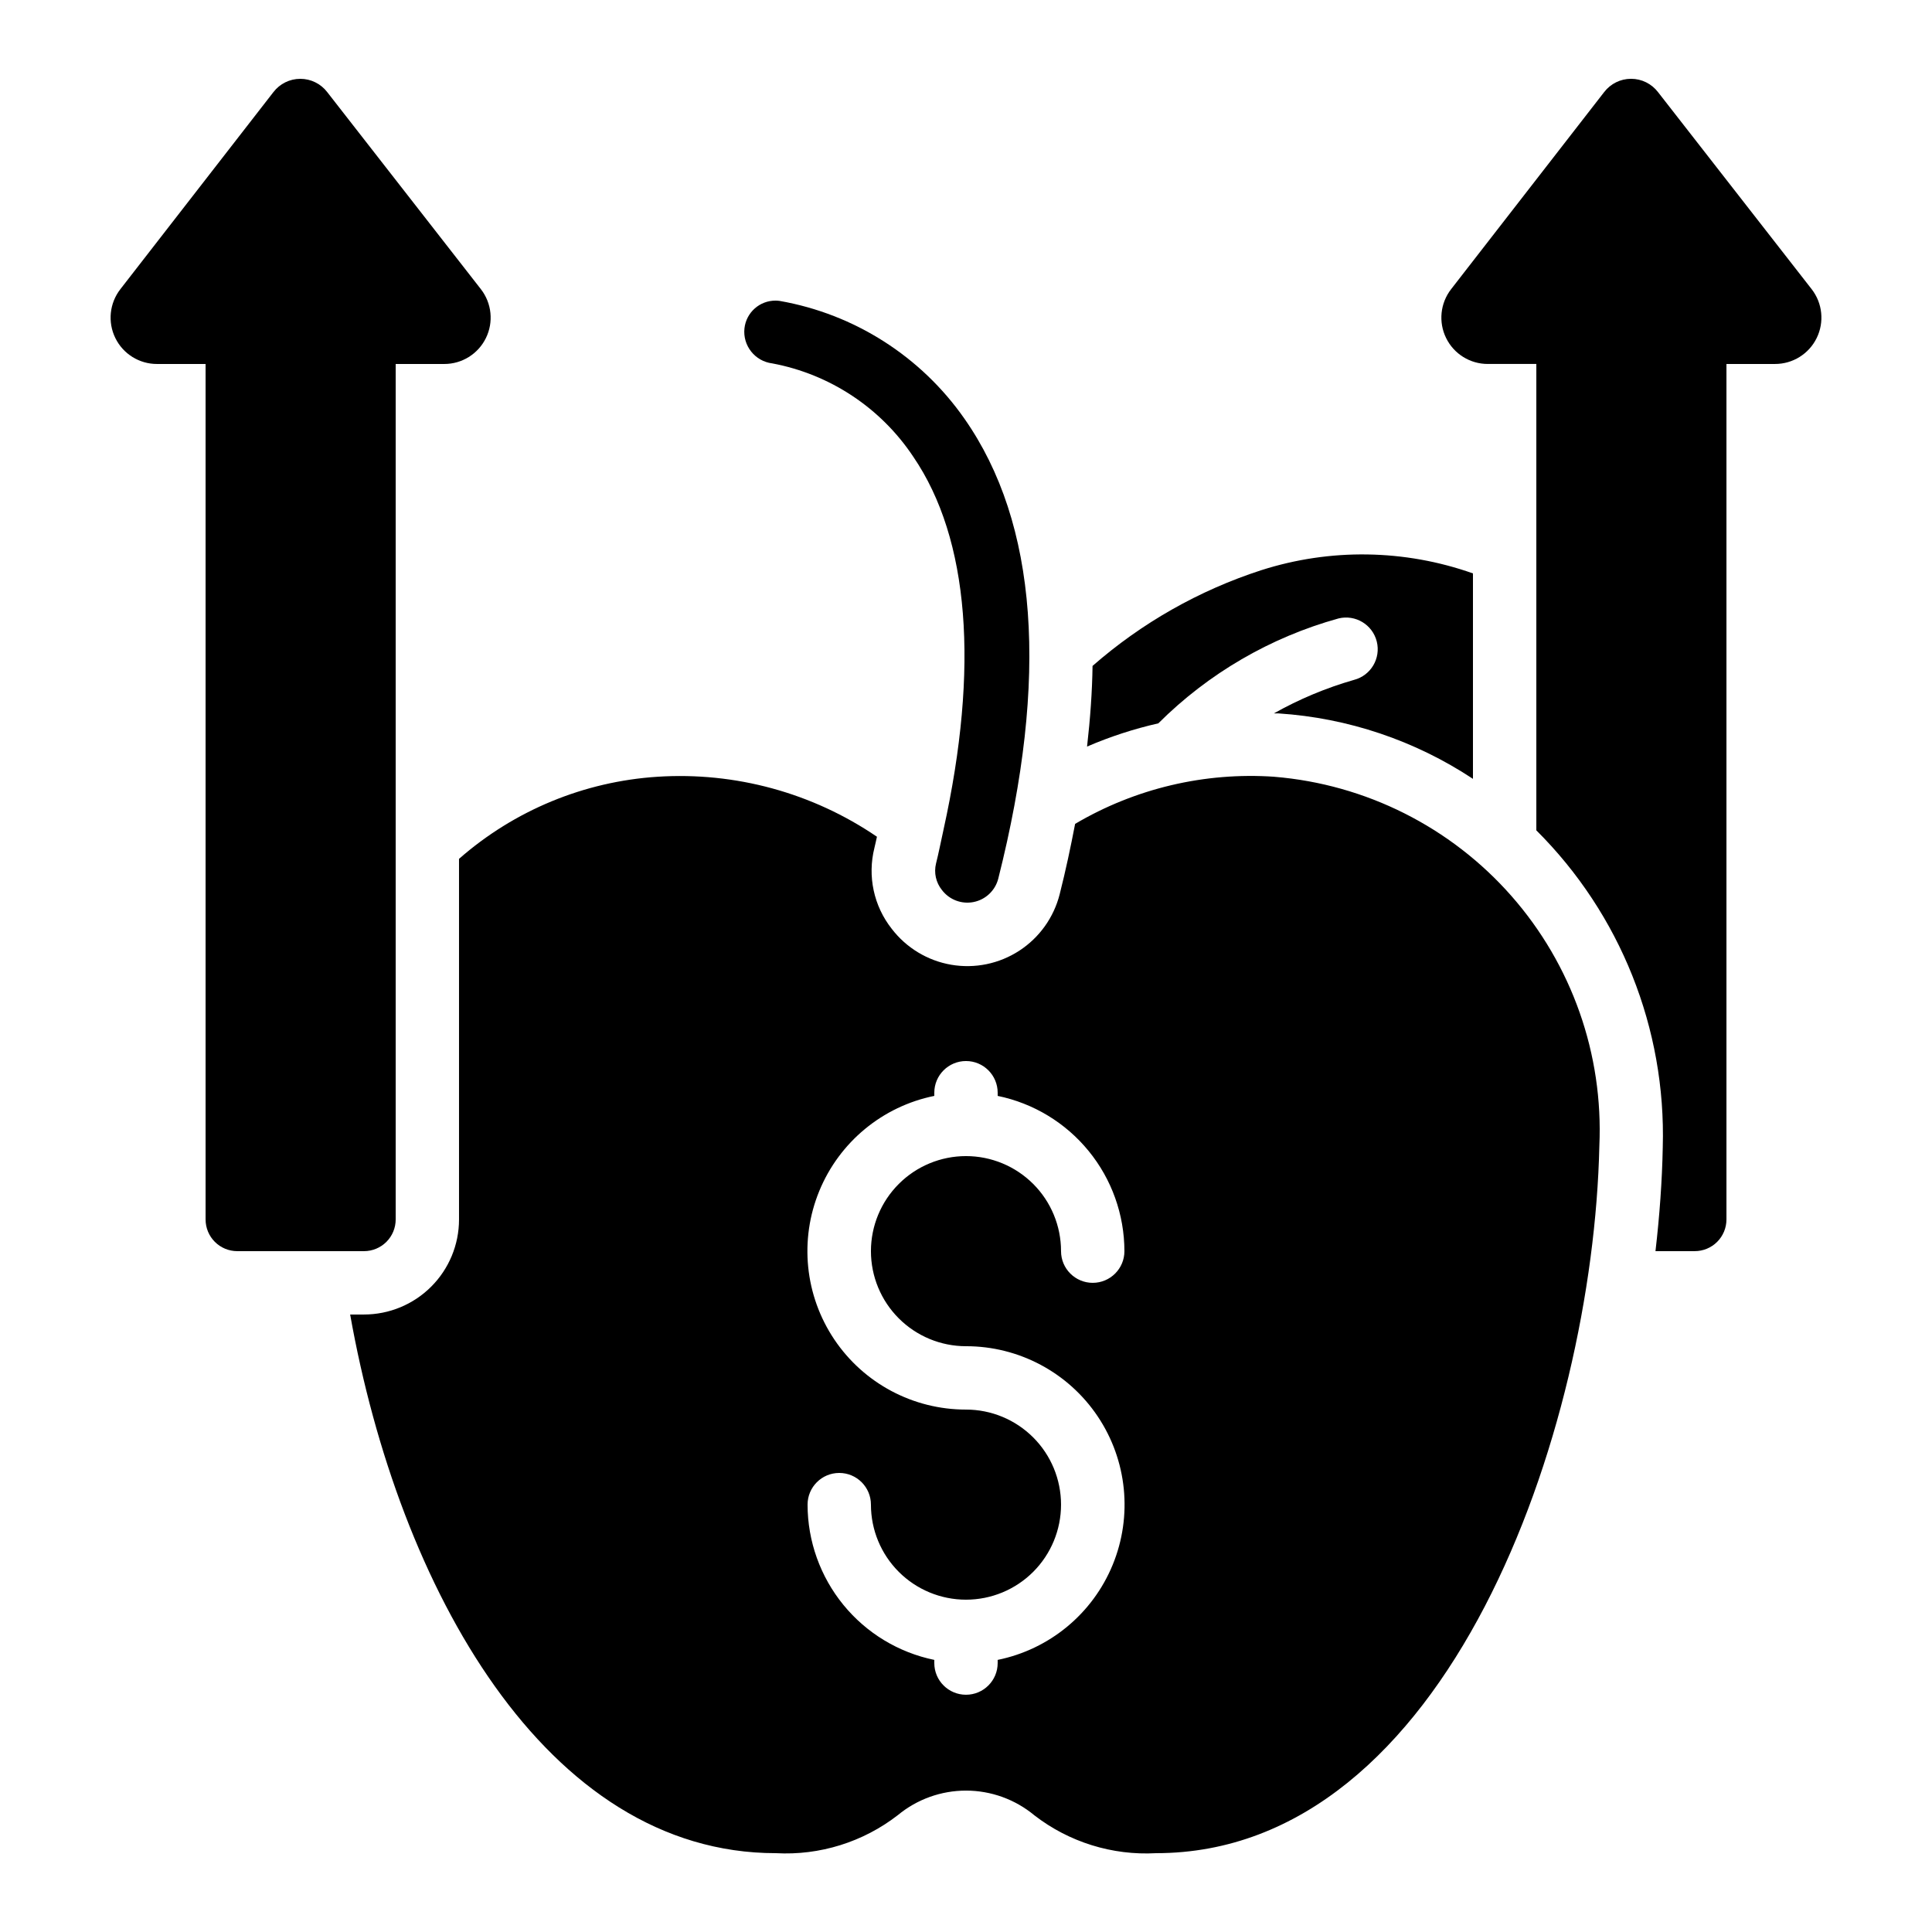 <?xml version="1.0" encoding="UTF-8"?>
<!-- Uploaded to: ICON Repo, www.svgrepo.com, Generator: ICON Repo Mixer Tools -->
<svg fill="#000000" width="800px" height="800px" version="1.1" viewBox="144 144 512 512" xmlns="http://www.w3.org/2000/svg">
 <g>
  <path d="m481.74 349.85c-18.465-1.273-36.883 3.078-52.824 12.488-1.168 6.086-2.469 12.258-4.09 18.641-1.559 6.16-5.383 11.508-10.711 14.973-5.328 3.465-11.77 4.793-18.035 3.715-6.262-1.074-11.891-4.473-15.758-9.52-4.773-6.047-6.469-13.965-4.594-21.438 0.262-1.016 0.43-1.957 0.672-2.965-17.074-11.637-37.551-17.23-58.172-15.895-19.445 1.258-37.934 8.906-52.582 21.758v95.562c0 6.684-2.652 13.09-7.379 17.812-4.723 4.727-11.129 7.379-17.812 7.379h-3.66c12.898 72.551 51.852 142.75 112.82 142.75 11.633 0.637 23.105-2.941 32.312-10.074 5.094-4.215 11.496-6.516 18.105-6.508 6.613 0.012 13.012 2.328 18.094 6.555 9.195 7.109 20.645 10.668 32.25 10.027 77.301 0 115.8-111.85 117.47-187.43 1.086-24.277-7.273-48.031-23.332-66.273-16.059-18.242-38.559-29.551-62.777-31.551zm-81.742 150.91c14.004-0.016 27.098 6.957 34.902 18.59 7.805 11.629 9.297 26.387 3.973 39.344-5.32 12.957-16.754 22.406-30.48 25.195v0.84c0 4.637-3.758 8.395-8.395 8.395-4.641 0-8.398-3.758-8.398-8.395v-0.84c-9.477-1.949-17.992-7.106-24.109-14.602-6.117-7.496-9.465-16.871-9.477-26.543 0-4.641 3.758-8.398 8.395-8.398 4.637 0 8.398 3.758 8.398 8.398 0 6.68 2.652 13.086 7.379 17.812 4.723 4.723 11.129 7.375 17.812 7.375 6.68 0 13.086-2.652 17.812-7.375 4.723-4.727 7.375-11.133 7.375-17.812 0-6.684-2.652-13.09-7.375-17.812-4.727-4.727-11.133-7.379-17.812-7.379-14.008 0.012-27.102-6.957-34.906-18.59-7.805-11.633-9.297-26.387-3.973-39.344 5.32-12.957 16.754-22.41 30.48-25.195v-0.84c0-4.637 3.758-8.398 8.398-8.398 4.637 0 8.395 3.762 8.395 8.398v0.84c9.477 1.949 17.992 7.106 24.109 14.602 6.121 7.492 9.465 16.867 9.48 26.543 0 4.637-3.762 8.395-8.398 8.395-4.637 0-8.398-3.758-8.398-8.395 0-6.68-2.652-13.09-7.375-17.812-4.727-4.723-11.133-7.379-17.812-7.379-6.684 0-13.09 2.656-17.812 7.379-4.727 4.723-7.379 11.133-7.379 17.812 0 6.68 2.652 13.086 7.379 17.812 4.723 4.723 11.129 7.379 17.812 7.379z"/>
  <path d="m502.81 324.18c-7.398 2.125-14.52 5.106-21.227 8.883h1.27c18.379 1.203 36.129 7.18 51.496 17.34v-54.445c-18.117-6.41-37.832-6.703-56.133-0.84-16.457 5.336-31.66 13.965-44.68 25.359-0.094 6.852-0.613 14.008-1.453 21.371 6.094-2.629 12.414-4.688 18.887-6.156 13.258-13.227 29.711-22.805 47.758-27.801 4.484-1.09 9.008 1.641 10.129 6.117 1.121 4.477-1.578 9.02-6.047 10.172z"/>
  <path d="m393.91 364.49c-0.621 2.789-1.133 5.492-1.855 8.355-0.598 2.449-0.023 5.035 1.555 7.004 1.953 2.59 5.219 3.832 8.402 3.199 3.184-0.637 5.723-3.039 6.535-6.18 13.434-53.168 10.453-94.188-8.961-121.91-11.52-16.5-29.141-27.734-48.961-31.211-0.355-0.047-0.711-0.074-1.066-0.078-4.227-0.035-7.797 3.129-8.27 7.332-0.5 4.598 2.789 8.742 7.379 9.305 15.285 2.867 28.762 11.793 37.367 24.742 14.863 21.789 17.48 55.906 8.004 98.832-0.043 0.219-0.07 0.41-0.129 0.613z"/>
  <path d="m248.86 467.17v-226.71h12.848c4.695 0.016 8.988-2.648 11.059-6.863 2.074-4.215 1.562-9.242-1.32-12.953l-40.723-52.227c-1.699-2.223-4.34-3.527-7.137-3.527-2.801 0-5.438 1.305-7.137 3.527l-40.559 52.227c-2.879 3.711-3.391 8.738-1.32 12.953 2.07 4.215 6.363 6.879 11.062 6.863h12.848v226.71c0 2.227 0.883 4.363 2.457 5.938 1.574 1.574 3.711 2.461 5.938 2.461h33.586c2.231 0 4.363-0.887 5.938-2.461 1.578-1.574 2.461-3.711 2.461-5.938z"/>
  <path d="m583.39 168.41c-1.703-2.223-4.34-3.527-7.141-3.527-2.797 0-5.438 1.305-7.137 3.527l-40.555 52.227c-2.879 3.711-3.391 8.738-1.32 12.953s6.363 6.879 11.059 6.863h12.848v123.6c22.273 22.172 34.398 52.559 33.504 83.969-0.168 8.902-0.84 18.137-1.93 27.543h10.41c2.227 0 4.363-0.887 5.938-2.461s2.461-3.711 2.461-5.938v-226.71h12.848c4.695 0.016 8.988-2.648 11.059-6.863 2.07-4.215 1.559-9.242-1.32-12.953z"/>
 </g>
</svg>